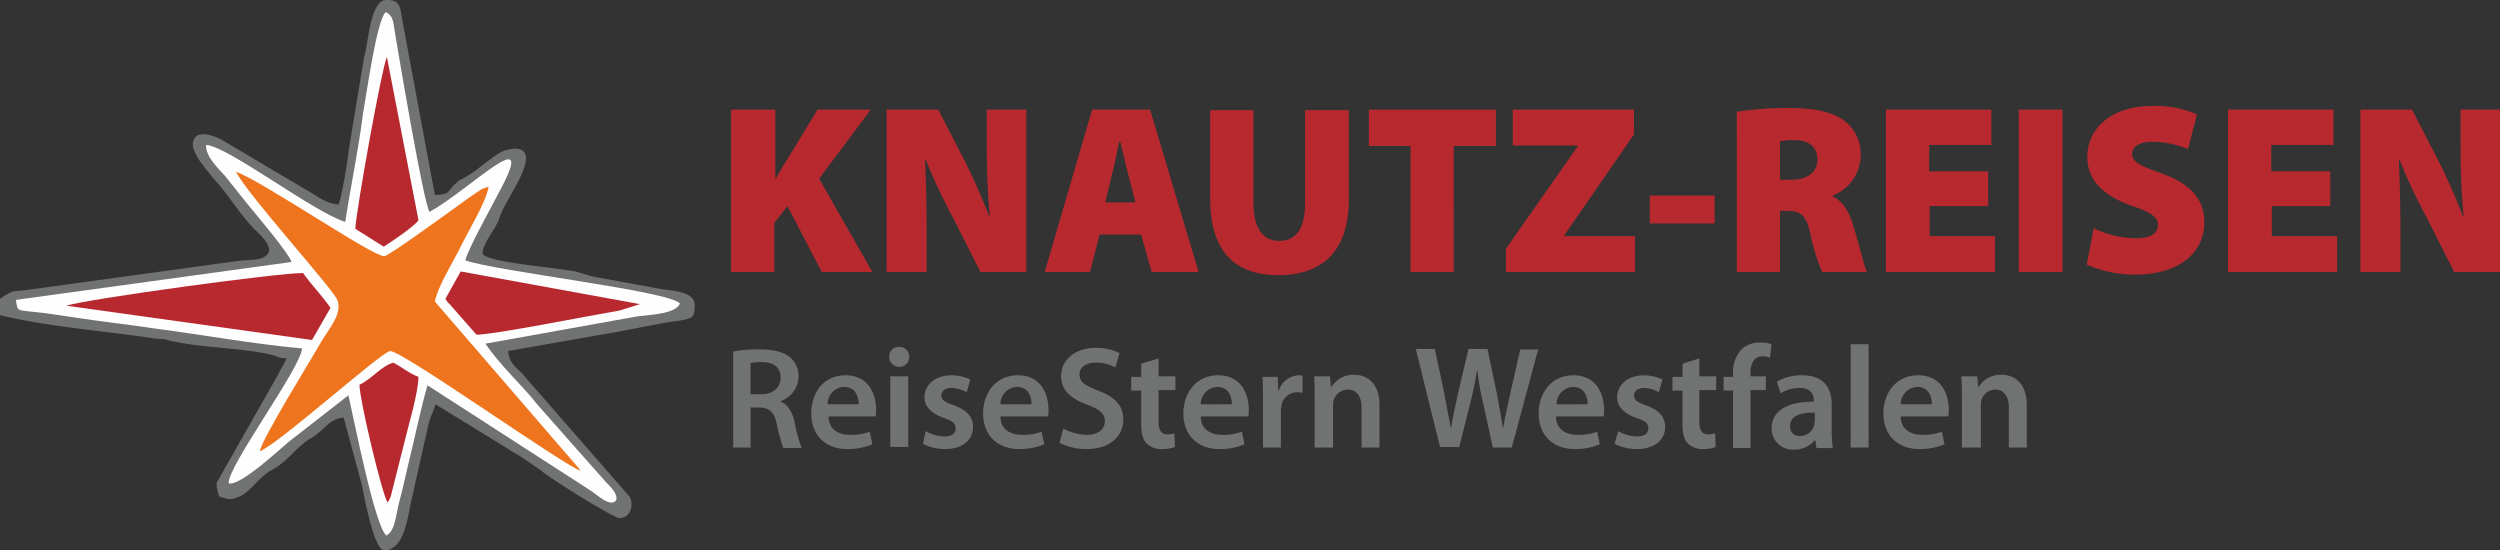 <svg xmlns="http://www.w3.org/2000/svg" width="452.195" height="99.534" viewBox="0 0 452.195 99.534">
    <rect x="0" y="0" width="452.195" height="99.534" fill="#333333" stroke="none"/>
    <g id="Knautz-Logo" transform="translate(-55.3 -231.6)">
        <path id="Pfad_159" data-name="Pfad 159" d="M116.508,268.592c-2.383-.191-4.1-1.716-6.006-2.765L96.01,257.246c-1.43-.953-6.1-2.956-5.816.953a10.285,10.285,0,0,0,1.716,3.146c.1.1.191.191.191.286l2,2.479c2.67,2.86,4.767,6.578,7.436,9.153,1.239,1.144,2.956,2.956,2.288,4.1-.953,1.525-3.337,1.144-5.434,1.43l-37.468,5.148c-3.909.572-2.86-.1-5.625,1.716v2.956c8.485,2,16.97,2.67,25.932,3.909,1.525.191,1.525.286,2.956.381a4.987,4.987,0,0,1,1.716.286c5.625,1.335,12.2,1.239,18.115,2.479,1.621.381,1.43.667,3.146.763-.477.953-1.049,1.907-1.525,2.86l-11.155,19.64a6.752,6.752,0,0,0,.477,2.479c1.525.477,1.907.667,3.146.191,2.479-.763,3.814-3.623,6.292-4.958,2.956-1.525,4.29-4.1,7.341-5.911,2.288-1.335,2.956-3.337,5.72-3.623L120.8,319.5c.477,2.479,2.193,11.631,4,11.631,3.242,0,4.1-4.767,4.767-8.39l3.242-14.4c.477-1.811.858-2.1,1.239-3.623l13.062,8.009c.1.1.191.1.286.191a14.111,14.111,0,0,0,1.239.763c.858.477,1.335.858,2.1,1.335l2.574,1.811c2.383,1.907,13.062,8.485,14.015,8.485,1.907,0,2.67-2.193,1.907-3.814l-19.64-22.5c-1.239-1.144-2.193-1.907-2.383-3.909l17.924-3.146c2.956-.477,6.006-1.144,8.676-1.621,1.811-.381,2.765-.477,4.576-.763,2.1-.381,2.574-.477,2.574-2.765,0-2.479-3.909-2.574-6.292-2.956l-12.013-2.193c-1.621-.381-2.67-.858-3.814-1.049l-8.676-1.144c-1.335-.191-6.864-.953-7.436-1.811-.763-1.049,2.193-4.672,2.765-6.2,1.144-3.528,3.718-6.388,4.767-10.011.858-3.242-1.621-3.242-3.718-2.574-1.811.667-4.386,3.146-6.388,4.386l-.667.381c-1.335.858-.572.1-1.716,1.144-1.716,1.525-.953,2-3.814,2.1l-5.911-31.748c-.381-2.479-.477-3.528-2.86-3.528-2.956,0-3.242,7.913-4,10.2l-2.86,17.256C118.224,260.488,117.08,267.543,116.508,268.592Z" transform="translate(0 0)" fill="#717272" fill-rule="evenodd"/>
        <path id="Pfad_160" data-name="Pfad 160" d="M117.887,271.845c-5.816-1.811-21.261-13.729-25.17-13.92-.1,2.193,2.288,4.29,3.528,5.72,1.335,1.621,2.765,3.528,4.1,5.148,1.43,1.716,7.532,8.962,7.818,10.3L58.3,285.955c.477,2.288-.286,1.716,5.244,2.384,2.193.286,4.386.667,6.483.953,4.481.667,8.771,1.144,13.252,1.811,8.771,1.144,18.115,2.86,26.79,3.623-.191,3.528-13.634,21.547-13.252,24.407,2,.572,9.153-6.1,10.869-7.532l10.773-8.39c.953,4.1,4.767,23.644,6.864,25.36,1.621-.858,1.716-3.718,2.288-5.911.667-2.479,1.144-4.672,1.716-7.15,1.144-4.576,2.1-9.439,3.432-14.11l29.555,19.068c.953.572,3.528,3.146,4.576,1.716.381-1.049-1.049-2.479-1.907-3.337l-12.394-14.015c-2.574-3.337-6.578-6.864-9.343-10.964l27.076-4.862c2.193-.381,7.246-.381,8.1-2.383-1.716-2.288-33.178-5.816-38.8-7.818.381-2,5.244-10.583,6.769-13.634,5.72-11.155-5.911.763-13.252,4.862-1.144-1.811-5.53-28.125-6.2-32.034-.381-2-.191-3.337-1.716-4.1-1.621,1.239-3.528,15.159-4.1,18.21C120.271,258.879,118.841,265.553,117.887,271.845Z" transform="translate(-0.14 -0.107)" fill="#fefefe" fill-rule="evenodd"/>
        <path id="Pfad_161" data-name="Pfad 161" d="M104.39,314.73c3.337-1.239,21.928-17.924,23.549-18.115,2.1-.191,32.034,21.165,34.513,21.642l-26.409-30.6c.572-2.86,3.432-7.341,4.767-10.106,1.144-2.384,4.576-8.009,4.958-10.678-1.907.667-.858.286-2.574,1.335-1.144.763-1.335.953-2.288,1.621-2.288,1.621-13.062,9.534-14.015,9.629-1.907.191-22.309-13.729-26.79-15.254,1.716,3.718,17.447,21.07,18.305,23.167.953,2.384-1.43,5.148-2.67,7.15C113.638,298.236,104.772,312.442,104.39,314.73Z" transform="translate(-2.088 -1.519)" fill="#ee741d" fill-rule="evenodd"/>
        <path id="Pfad_162" data-name="Pfad 162" d="M67.9,289.311l44.428,6.2,3.337-5.816c-1.811-2.574-3.337-4-4.958-6.292C106.608,283.3,71.142,288.167,67.9,289.311Z" transform="translate(-0.587 -2.414)" fill="#b8292f" fill-rule="evenodd"/>
        <path id="Pfad_163" data-name="Pfad 163" d="M139.8,288.058c.667,1.049.191.286.763.953l4.862,5.53c3.146,0,20.307-3.432,25.932-4.386l3.623-1.144L142.565,283.1Z" transform="translate(-3.938 -2.4)" fill="#b8292f" fill-rule="evenodd"/>
        <path id="Pfad_164" data-name="Pfad 164" d="M122.7,273.481l5.148,3.242c1.621-1.049,5.339-3.528,6.292-4.767L128.42,242.4C127.467,244.5,122.891,270.048,122.7,273.481Z" transform="translate(-3.141 -0.503)" fill="#b8292f" fill-rule="evenodd"/>
        <path id="Pfad_165" data-name="Pfad 165" d="M123.5,304.4c0,2.669,4,19.449,5.053,21.261.286-.381,0,.286.572-.953l2.479-9.82c.763-3.242,2.479-8.771,2.574-11.917-1.621-.572-3.051-1.811-4.576-2.574C127.218,301.163,125.883,303.26,123.5,304.4Z" transform="translate(-3.178 -3.206)" fill="#b8292f" fill-rule="evenodd"/>
        <path id="Pfad_166" data-name="Pfad 166" d="M194.3,315.573h3.242v-7.246h1.621c1.811.1,2.67.763,3.146,3.146a38.555,38.555,0,0,0,1.144,4.195h3.337a27.534,27.534,0,0,1-1.335-4.958c-.477-1.716-1.239-2.956-2.479-3.432v-.1a4.791,4.791,0,0,0,3.242-4.386,4.386,4.386,0,0,0-1.525-3.528q-1.716-1.43-5.434-1.43a22.767,22.767,0,0,0-4.862.381v17.352Zm3.242-15.254a7.47,7.47,0,0,1,2-.191c2.1,0,3.432.858,3.432,2.86,0,1.716-1.335,2.956-3.528,2.956h-1.907v-5.625Zm22.6,9.725a5.065,5.065,0,0,0,.1-1.335c0-2.765-1.335-6.2-5.53-6.2-4.1,0-6.2,3.337-6.2,6.864,0,3.909,2.479,6.483,6.578,6.483a11.7,11.7,0,0,0,4.481-.858l-.477-2.288a9.419,9.419,0,0,1-3.528.572c-2.1,0-3.909-.953-3.909-3.337h8.485Zm-8.676-2.288a3.122,3.122,0,0,1,2.956-3.146c2.193,0,2.67,1.907,2.67,3.146Zm14.587,7.818V302.7h-3.242v12.775h3.242Zm-1.621-18.21a1.732,1.732,0,0,0-1.811,1.716,1.814,1.814,0,1,0,1.811-1.716Zm4.29,17.542a8.718,8.718,0,0,0,3.909.953c3.337,0,5.148-1.716,5.148-4,0-1.907-1.144-3.051-3.432-3.909-1.621-.572-2.288-.953-2.288-1.811,0-.763.667-1.335,1.811-1.335a6.393,6.393,0,0,1,2.765.763l.667-2.288a7.952,7.952,0,0,0-3.432-.763c-2.956,0-4.862,1.716-4.862,4,0,1.525,1.049,2.86,3.528,3.718,1.525.572,2.1.953,2.1,1.907,0,.858-.667,1.43-2.1,1.43a7.217,7.217,0,0,1-3.337-.953Zm22.6-4.862a5.065,5.065,0,0,0,.1-1.335c0-2.765-1.335-6.2-5.53-6.2-4.1,0-6.292,3.337-6.292,6.864,0,3.909,2.479,6.483,6.578,6.483a11.7,11.7,0,0,0,4.481-.858l-.477-2.288a9.419,9.419,0,0,1-3.528.572c-2.1,0-3.909-.953-3.909-3.337h8.581Zm-8.581-2.288a3.122,3.122,0,0,1,2.956-3.146c2.193,0,2.67,1.907,2.67,3.146Zm10.678,6.96a10.613,10.613,0,0,0,4.767,1.144c4.576,0,6.769-2.479,6.769-5.339,0-2.574-1.525-4.1-4.576-5.244-2.383-.953-3.337-1.525-3.337-2.956,0-1.049.858-2.1,2.956-2.1a7.271,7.271,0,0,1,3.528.858l.763-2.574a9.2,9.2,0,0,0-4.29-.953c-3.814,0-6.292,2.193-6.292,5.148,0,2.574,1.907,4.1,4.767,5.148,2.288.858,3.146,1.621,3.146,2.956,0,1.43-1.144,2.479-3.242,2.479a9.475,9.475,0,0,1-4.29-1.144Zm14.778-14.3V302.8h-1.811v2.479h1.811v6.006c0,1.716.286,2.86.953,3.528a3.662,3.662,0,0,0,2.765,1.049,6.833,6.833,0,0,0,2.384-.381l-.1-2.479a4.232,4.232,0,0,1-1.239.191c-1.239,0-1.621-.858-1.621-2.383v-5.625h3.051V302.7h-3.051V299.46Zm19.354,9.629a5.064,5.064,0,0,0,.1-1.335c0-2.765-1.335-6.2-5.53-6.2-4.1,0-6.292,3.337-6.292,6.864,0,3.909,2.479,6.483,6.578,6.483a11.328,11.328,0,0,0,4.481-.858l-.477-2.288a9.419,9.419,0,0,1-3.528.572c-2.1,0-3.909-.953-3.909-3.337h8.581Zm-8.581-2.288a3.122,3.122,0,0,1,2.956-3.146c2.193,0,2.67,1.907,2.67,3.146Zm11.25,7.818h3.242v-6.578c0-.381.1-.667.1-.953a2.878,2.878,0,0,1,2.86-2.479c.381,0,.667.1.953.1v-3.051a2.1,2.1,0,0,0-.763-.1,3.959,3.959,0,0,0-3.528,2.765h-.1l-.1-2.479h-2.765c.1,1.144.1,2.383.1,4.1Zm9.439,0h3.242v-7.532a3.577,3.577,0,0,1,.1-1.049,2.811,2.811,0,0,1,2.574-1.907c1.716,0,2.479,1.43,2.479,3.242v7.246h3.242v-7.627c0-4.1-2.288-5.53-4.576-5.53a4.619,4.619,0,0,0-4.1,2.193h-.1l-.191-1.907h-2.86c.1,1.144.1,2.383.1,3.814v9.057Zm26.028,0,2.1-8.295c.477-2,.858-3.718,1.144-5.625h.1a40.817,40.817,0,0,0,.953,5.625l1.811,8.295h3.432l4.767-17.733h-3.242l-1.811,8.009c-.477,2.193-.953,4.195-1.239,6.1h-.1c-.286-1.907-.667-3.909-1.049-6.006l-1.716-8.2h-3.432l-1.907,8.009c-.477,2.288-.953,4.386-1.239,6.2h-.1c-.286-1.716-.763-4-1.144-6.2l-1.716-8.009H317.86l4.386,17.733h3.432Zm26.123-5.53a5.064,5.064,0,0,0,.1-1.335c0-2.765-1.335-6.2-5.53-6.2-4.1,0-6.292,3.337-6.292,6.864,0,3.909,2.479,6.483,6.578,6.483a11.7,11.7,0,0,0,4.481-.858l-.477-2.288a9.42,9.42,0,0,1-3.528.572c-2.1,0-3.909-.953-3.909-3.337H351.8Zm-8.485-2.288a3.122,3.122,0,0,1,2.956-3.146c2.193,0,2.669,1.907,2.669,3.146Zm10.487,7.15a9.066,9.066,0,0,0,3.909.953c3.432,0,5.244-1.716,5.244-4,0-1.907-1.144-3.051-3.432-3.909-1.621-.572-2.193-.953-2.193-1.811,0-.763.667-1.335,1.811-1.335a5.566,5.566,0,0,1,2.67.763l.667-2.288a7.835,7.835,0,0,0-3.337-.763c-2.955,0-4.862,1.716-4.862,4,0,1.525,1.049,2.86,3.528,3.718,1.621.572,2.1.953,2.1,1.907,0,.858-.667,1.43-2.1,1.43a7.217,7.217,0,0,1-3.337-.953Zm12.3-14.492V302.8H364.29v2.479H366.1v6.006c0,1.716.286,2.86.953,3.528a3.815,3.815,0,0,0,2.765,1.049,6.225,6.225,0,0,0,2.288-.381l-.1-2.479a4.233,4.233,0,0,1-1.239.191c-1.239,0-1.621-.858-1.621-2.383v-5.625H372.2V302.7h-3.051V299.46Zm12.3,15.159V305.181h2.765V302.7H378.4v-.667c0-1.525.572-2.956,2.193-2.956a2.526,2.526,0,0,1,1.335.286l.286-2.479a6.163,6.163,0,0,0-2.1-.286,4.575,4.575,0,0,0-3.337,1.239,5.9,5.9,0,0,0-1.525,4.386v.572h-1.716v2.479h1.716v10.392H378.4Zm14.682-7.723c0-2.765-1.144-5.339-5.339-5.339a8.861,8.861,0,0,0-4.576,1.144l.667,2.1a6.585,6.585,0,0,1,3.432-.953c2.288,0,2.574,1.43,2.574,2.288v.191c-4.767,0-7.627,1.621-7.627,4.862a3.809,3.809,0,0,0,4,3.814,4.821,4.821,0,0,0,3.814-1.716h.1l.191,1.43h2.956a25.987,25.987,0,0,1-.191-3.051V307.85Zm-3.146,3.242a1.622,1.622,0,0,1-.1.667,2.526,2.526,0,0,1-2.479,1.716,1.654,1.654,0,0,1-1.811-1.811c0-1.907,2.193-2.479,4.481-2.383v1.811Zm6.578,4.481h3.242V296.886h-3.242Zm17.638-5.53a5.064,5.064,0,0,0,.1-1.335c0-2.765-1.335-6.2-5.53-6.2-4.1,0-6.292,3.337-6.292,6.864,0,3.909,2.479,6.483,6.578,6.483a11.7,11.7,0,0,0,4.481-.858l-.477-2.288a9.42,9.42,0,0,1-3.528.572c-2.1,0-3.909-.953-3.909-3.337h8.581Zm-8.581-2.288a3.122,3.122,0,0,1,2.956-3.146c2.193,0,2.669,1.907,2.669,3.146Zm11.25,7.818h3.242v-7.532a3.576,3.576,0,0,1,.1-1.049,2.686,2.686,0,0,1,2.479-1.907c1.716,0,2.479,1.43,2.479,3.242v7.246h3.242v-7.627c0-4.1-2.288-5.53-4.576-5.53a4.619,4.619,0,0,0-4.1,2.193h-.1L419.4,302.7h-2.86c.1,1.144.1,2.383.1,3.814v9.057Z" transform="translate(-6.478 -3.029)" fill="#717272" fill-rule="evenodd"/>
        <path id="Pfad_167" data-name="Pfad 167" d="M194,281.732h7.818v-8.867l2.383-3.051,6.2,11.917h9.153l-9.629-16.875,9.343-12.489h-9.629l-5.625,9.248a36.142,36.142,0,0,0-1.907,3.242h-.1V252.367H194Zm35.371,0v-7.246c0-4.767-.1-9.248-.286-13.157h.1a98.747,98.747,0,0,0,4.958,10.583l4.958,9.82h8.295V252.367h-7.15v6.96c0,4.386.191,8.485.572,12.394h-.1c-1.335-3.432-3.051-7.341-4.576-10.3l-4.672-9.057h-9.343v29.365Zm38.8-6.769,1.907,6.769h8.485l-8.771-29.365H259.308l-8.581,29.365h8.2l1.716-6.769Zm-6.483-5.816,1.239-5.244c.477-1.621.858-4.1,1.335-5.816h.1c.477,1.716.953,4.1,1.43,5.816l1.335,5.244Zm18.973-16.78v16.017c0,9.439,4.29,13.92,12.3,13.92,8.2,0,12.775-4.576,12.775-13.634V252.463h-7.913v16.684c0,4.672-1.525,6.96-4.672,6.96s-4.672-2.574-4.672-6.96V252.463h-7.818ZM316.8,281.732h7.913V258.946h7.627v-6.578H309.361v6.578h7.532v22.786Zm17.352,0h23.358v-6.483H344.732v-.191l12.585-18.21v-4.481H335.389v6.483h11.727v.191l-12.966,18.5Zm26.028-13.824v5.053H371.9v-5.053Zm15.731,13.824h7.818V270.673h1.239c2.479,0,3.528.763,4.29,4.29a33.837,33.837,0,0,0,2.1,6.769h8.1c-.572-1.144-1.525-5.434-2.479-8.39-.763-2.479-1.811-4.386-3.718-5.244v-.191a7.875,7.875,0,0,0,5.053-7.15,7.5,7.5,0,0,0-2.956-6.388c-2.193-1.621-5.434-2.288-9.915-2.288a59.9,59.9,0,0,0-9.534.667Zm7.818-23.644a12.191,12.191,0,0,1,2.669-.191c2.574,0,4.1,1.239,4.1,3.528,0,2.193-1.716,3.623-4.672,3.623h-2.1Zm37.564,5.434H410.707v-4.767h11.25v-6.388H402.889v29.365h19.735v-6.483H410.8v-5.434h10.583v-6.292Zm5.625-11.155v29.365h7.913V252.367h-7.913Zm12.3,28.03a21.476,21.476,0,0,0,8.676,1.811c8.581,0,12.585-4.386,12.585-9.439,0-4.1-2.383-6.96-7.723-8.867-3.718-1.335-5.339-2-5.339-3.528,0-1.335,1.335-2.193,3.718-2.193a16.951,16.951,0,0,1,6.388,1.335l1.621-6.292a18.885,18.885,0,0,0-8.008-1.525c-7.436,0-11.822,4-11.822,9.248,0,4.386,3.242,7.15,8.2,8.867,3.337,1.144,4.576,2,4.576,3.432,0,1.525-1.335,2.384-4,2.384a18.314,18.314,0,0,1-7.627-1.811Zm43.951-16.875H472.582v-4.767h11.25v-6.388H464.764v29.365H484.5v-6.483H472.677v-5.434H483.26v-6.292Zm12.776,18.21v-7.246c0-4.767-.1-9.248-.286-13.157h.1a98.738,98.738,0,0,0,4.958,10.583l4.958,9.82h8.295V252.367h-7.15v6.96c0,4.386.191,8.485.572,12.394h-.1c-1.335-3.432-3.051-7.341-4.576-10.3l-4.672-9.057h-9.343v29.365Z" transform="translate(-6.464 -0.937)" fill="#b8292f" fill-rule="evenodd"/>
    </g>
</svg>
